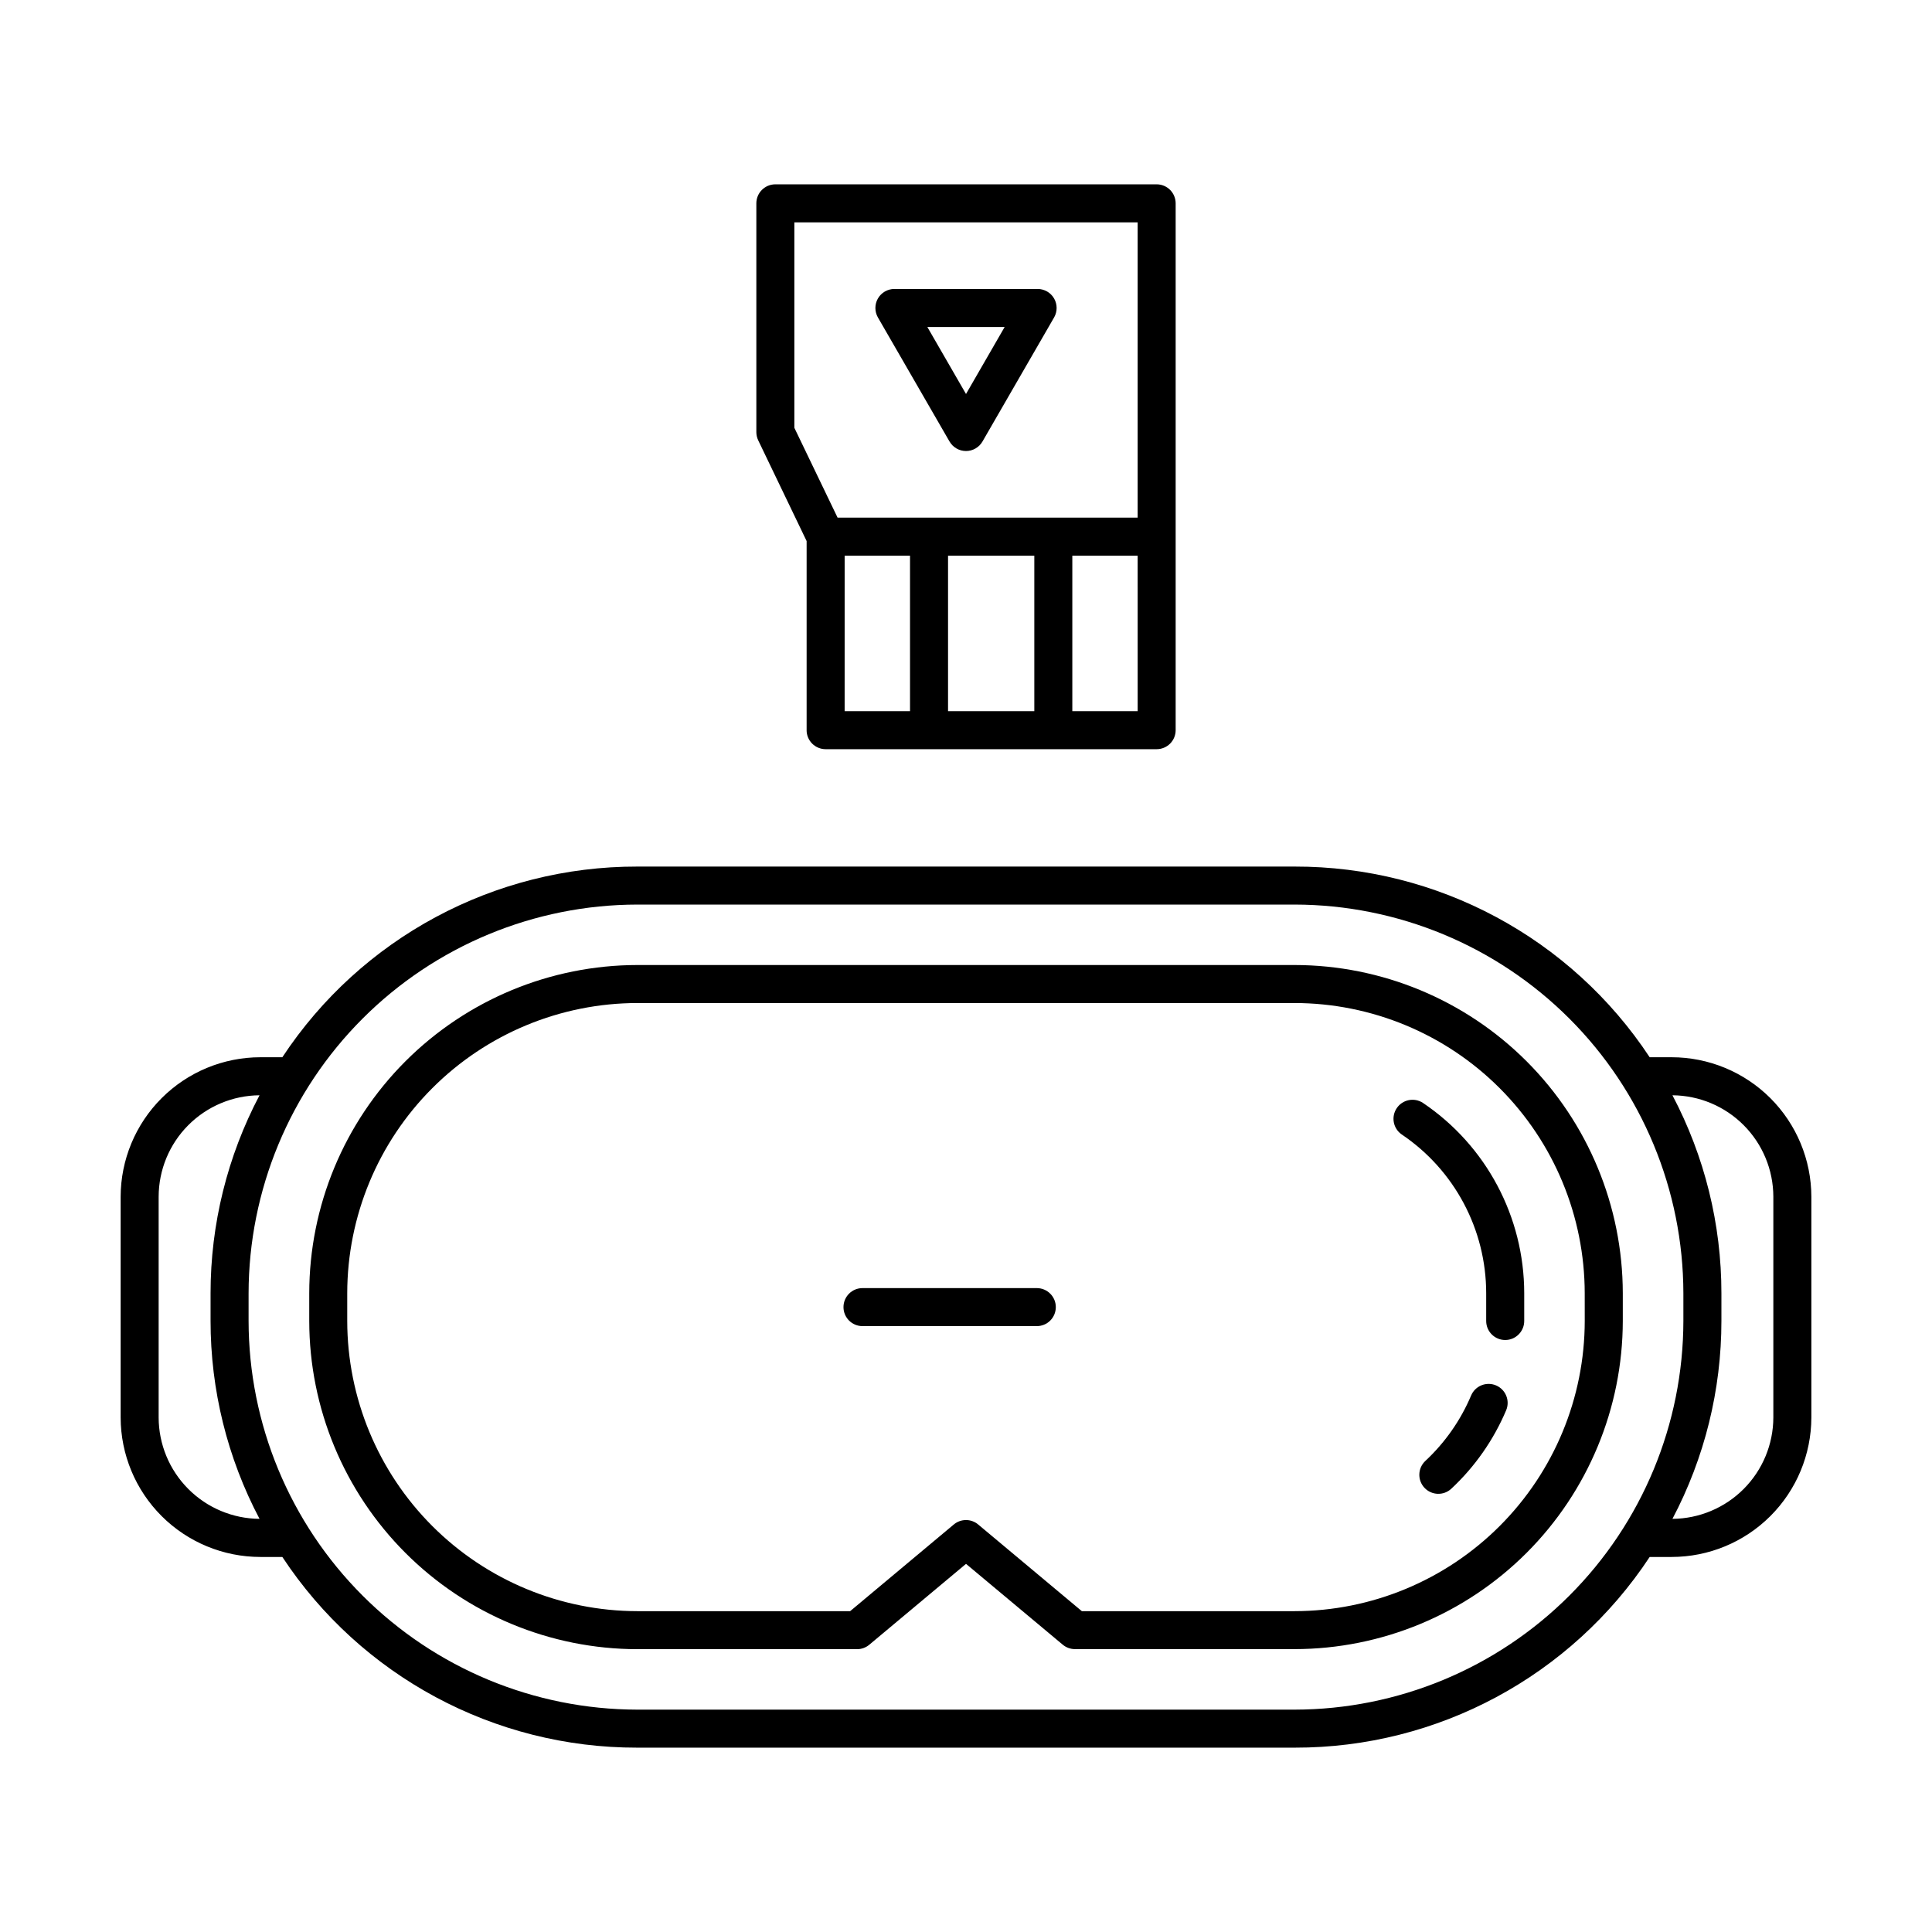 <?xml version="1.0" encoding="UTF-8"?>
<!-- Uploaded to: SVG Repo, www.svgrepo.com, Generator: SVG Repo Mixer Tools -->
<svg fill="#000000" width="800px" height="800px" version="1.1" viewBox="144 144 512 512" xmlns="http://www.w3.org/2000/svg">
 <path d="m487.07 399.74h-174.14c-23.062 0.023-45.168 9.195-61.477 25.5-16.305 16.309-25.477 38.414-25.5 61.477v7.356c0.023 23.059 9.195 45.168 25.5 61.473 16.309 16.309 38.414 25.48 61.477 25.504h58.203c1.184 0 2.324-0.414 3.231-1.172l25.641-21.438 25.637 21.422c0.906 0.758 2.051 1.172 3.231 1.172h58.203c23.059-0.023 45.164-9.195 61.473-25.496 16.305-16.305 25.477-38.406 25.508-61.465v-7.356c-0.027-23.062-9.199-45.168-25.504-61.477-16.305-16.305-38.414-25.477-61.477-25.5zm76.902 94.332c-0.023 20.387-8.133 39.934-22.551 54.352-14.414 14.414-33.961 22.527-54.352 22.551h-56.371l-27.469-22.969h0.004c-1.871-1.57-4.598-1.57-6.469 0l-27.469 22.969h-56.371c-20.391-0.023-39.934-8.137-54.352-22.551-14.418-14.418-22.527-33.965-22.551-54.352v-7.356c0.023-20.391 8.133-39.938 22.551-54.352 14.414-14.418 33.961-22.527 54.352-22.551h174.14c20.391 0.023 39.938 8.133 54.355 22.551 14.414 14.414 22.523 33.961 22.547 54.352zm-20.832 23.68c-3.328 7.863-8.273 14.941-14.52 20.766-2.031 1.902-5.223 1.797-7.125-0.238-1.902-2.031-1.793-5.219 0.238-7.121 5.219-4.859 9.352-10.77 12.125-17.336 1.086-2.562 4.043-3.762 6.606-2.676 2.562 1.086 3.762 4.043 2.676 6.606zm4.793-31.031v7.356c0 2.781-2.258 5.039-5.039 5.039s-5.039-2.258-5.039-5.039v-7.356c-0.004-16.891-8.41-32.672-22.418-42.102-2.254-1.578-2.824-4.672-1.281-6.953 1.539-2.277 4.625-2.898 6.93-1.391 16.777 11.305 26.836 30.211 26.848 50.441zm-124.13 3.68h-0.004c0 1.336-0.527 2.617-1.473 3.562-0.945 0.945-2.227 1.473-3.562 1.473h-46.195c-2.781 0-5.039-2.254-5.039-5.035 0-2.785 2.258-5.039 5.039-5.039h46.195c2.777 0 5.035 2.254 5.035 5.031zm163.19-66.219h-5.812c-20.852-31.609-56.215-50.605-94.082-50.531h-174.2c-37.867-0.07-73.23 18.922-94.078 50.531h-5.816c-9.809 0.004-19.215 3.898-26.16 10.828-6.941 6.93-10.852 16.328-10.875 26.137v58.5c0.02 9.809 3.93 19.211 10.875 26.141 6.941 6.93 16.352 10.82 26.16 10.824h5.816c20.848 31.613 56.211 50.609 94.078 50.535h174.2c37.871 0.074 73.23-18.922 94.082-50.535h5.812c9.809-0.004 19.219-3.894 26.16-10.824 6.945-6.93 10.855-16.332 10.875-26.141v-58.504c-0.023-9.809-3.934-19.207-10.875-26.137-6.945-6.926-16.352-10.82-26.16-10.824zm-400.95 95.465v-58.504c0.012-7.102 2.828-13.91 7.836-18.941 5.008-5.035 11.801-7.891 18.898-7.941-8.527 16.172-12.98 34.18-12.977 52.461v7.312c-0.008 18.289 4.445 36.301 12.977 52.48-7.098-0.055-13.887-2.906-18.891-7.938-5.008-5.031-7.828-11.832-7.844-18.93zm301.05 77.426h-174.2c-27.309-0.039-53.492-10.906-72.801-30.215-19.312-19.312-30.18-45.496-30.215-72.805v-7.312c0.035-27.309 10.902-53.492 30.215-72.805 19.309-19.309 45.492-30.176 72.801-30.215h174.2c27.309 0.039 53.492 10.906 72.805 30.215 19.312 19.312 30.176 45.496 30.215 72.805v7.312c-0.039 27.309-10.902 53.492-30.215 72.805-19.312 19.309-45.496 30.176-72.805 30.215zm126.86-77.426c-0.02 7.098-2.84 13.898-7.844 18.93-5.008 5.031-11.797 7.883-18.895 7.938 8.527-16.172 12.984-34.18 12.977-52.461v-7.312c0.012-18.289-4.445-36.305-12.977-52.48 7.098 0.051 13.887 2.902 18.891 7.934 5.008 5.027 7.828 11.832 7.848 18.93zm-256.19-232.26v50.117l-0.004 0.004c0 1.336 0.531 2.617 1.477 3.562 0.945 0.941 2.227 1.473 3.562 1.473h87.73c1.336 0 2.617-0.531 3.562-1.473 0.941-0.945 1.473-2.227 1.473-3.562v-139.62c0-1.336-0.531-2.617-1.473-3.562-0.945-0.945-2.227-1.477-3.562-1.477h-101.05c-2.785 0-5.039 2.258-5.039 5.039v60.633c0.004 0.758 0.176 1.504 0.504 2.188zm10.078 3.883h17.324v41.195l-17.328 0.004zm50.262 0v41.195l-22.863 0.004v-41.207zm27.391 41.195-17.32 0.004v-41.207h17.316zm-90.984-129.54h90.98v78.254h-79.523l-11.457-23.809zm41.125 58.086 0.004-0.004c0.898 1.559 2.562 2.519 4.363 2.519 1.797 0 3.461-0.961 4.363-2.519l18.977-32.875v0.004c0.898-1.559 0.898-3.481 0-5.039-0.898-1.559-2.562-2.519-4.363-2.519h-37.957c-1.801 0-3.461 0.961-4.363 2.519-0.898 1.559-0.898 3.481 0 5.039zm14.609-30.355-10.242 17.758-10.246-17.758z"/>
</svg>